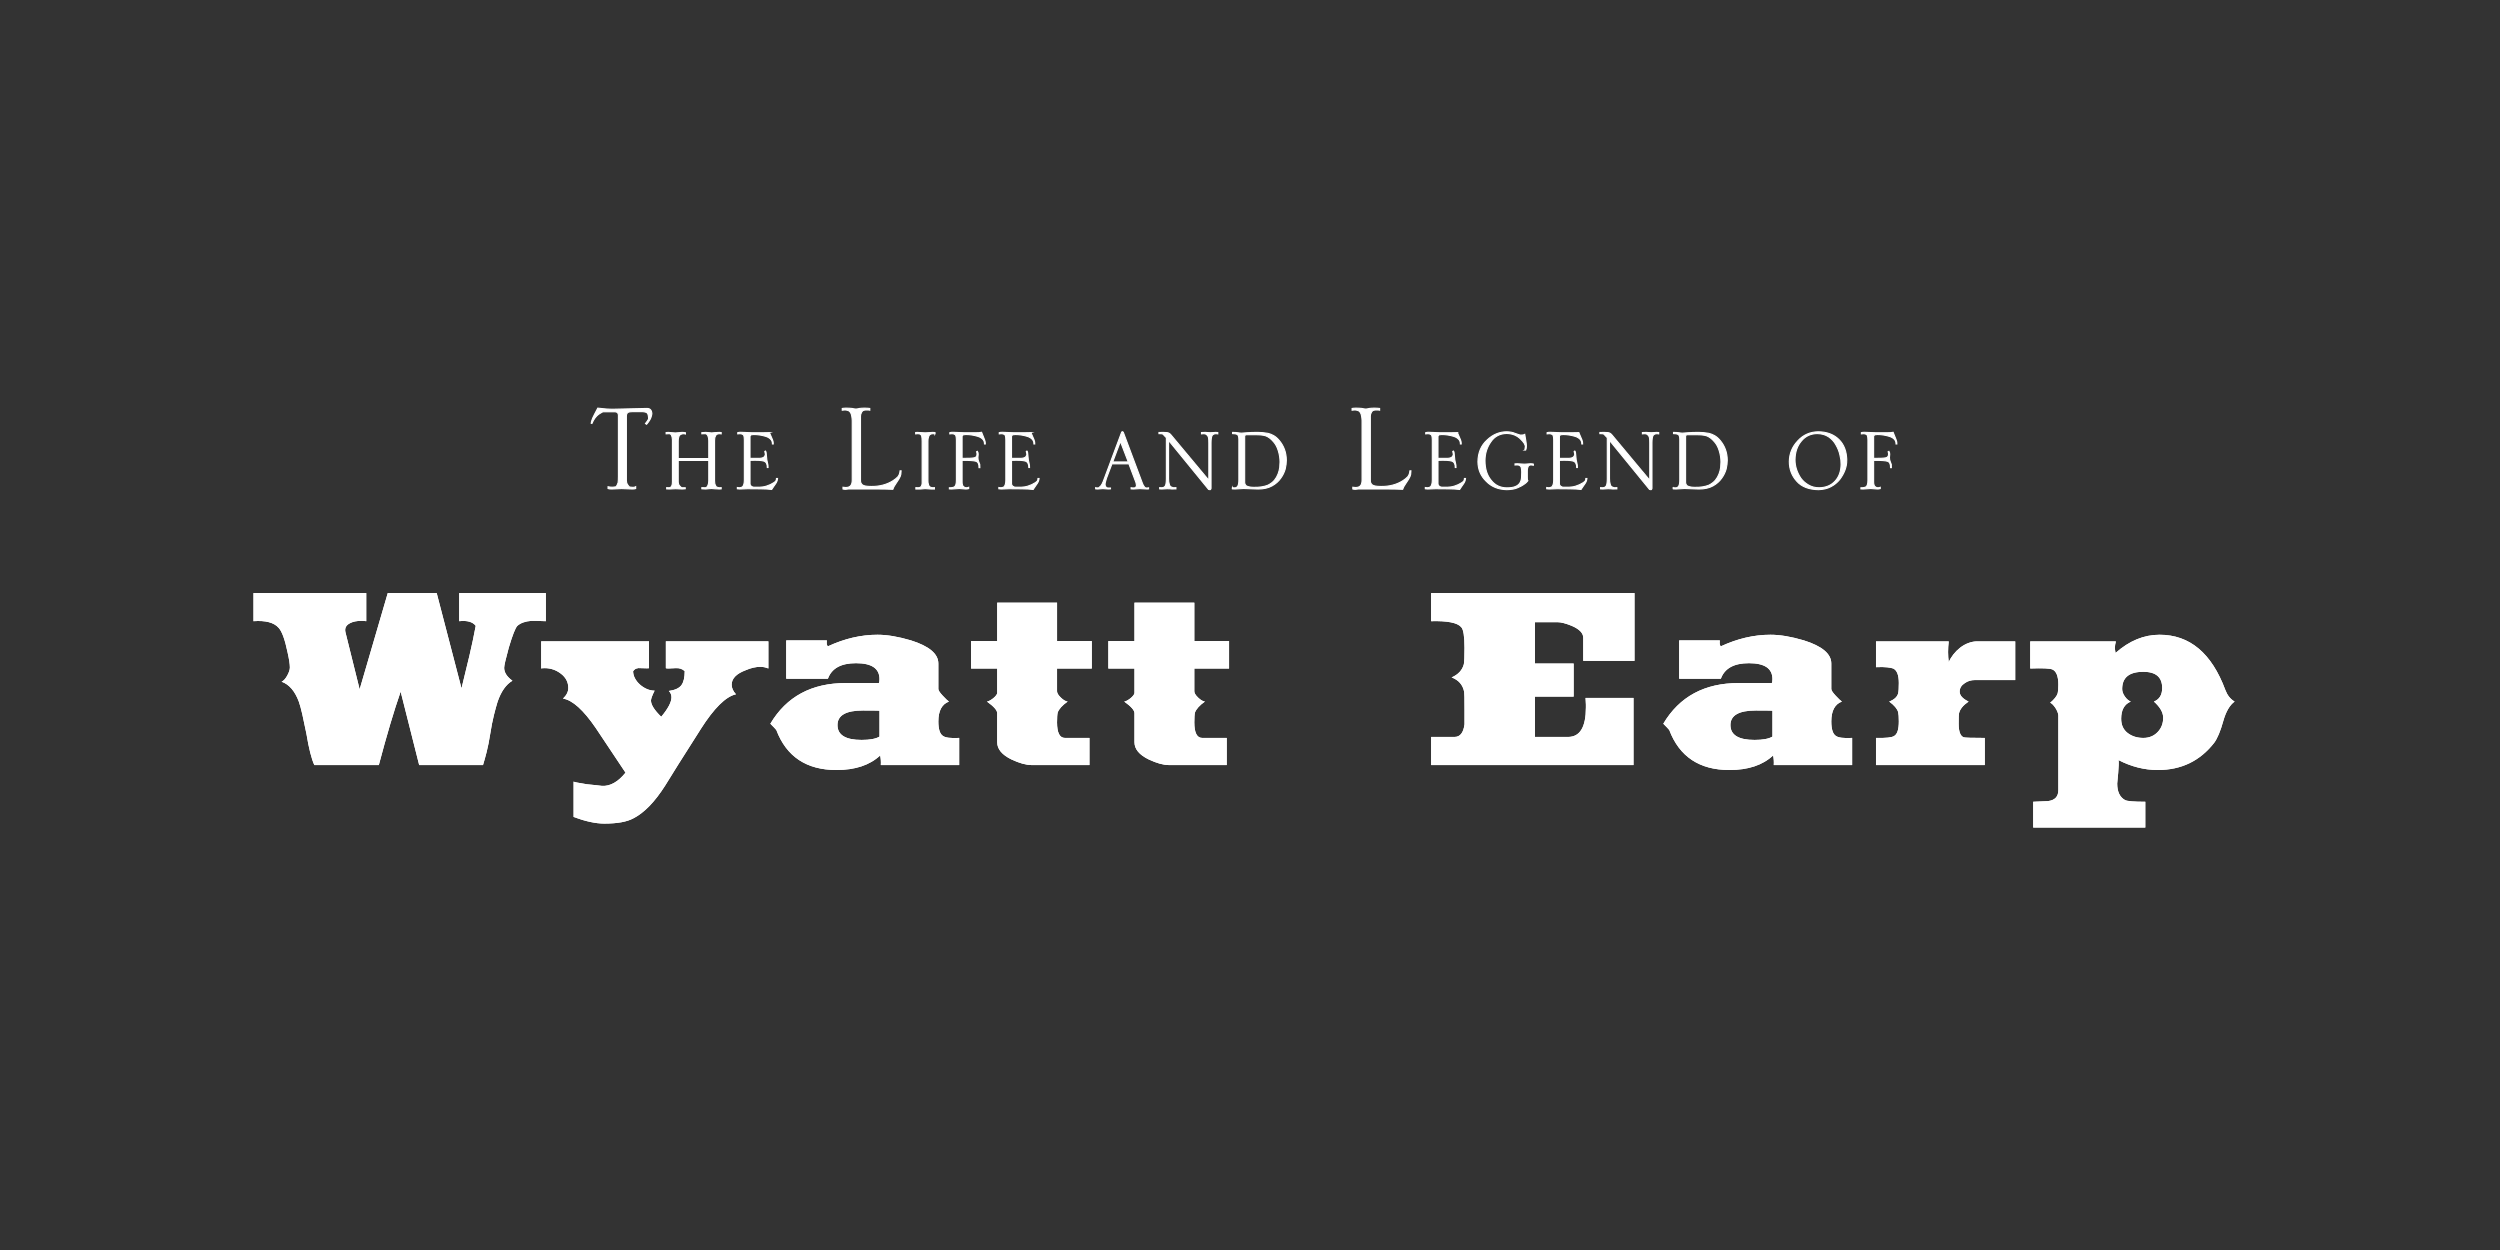 <?xml version="1.0" encoding="utf-8"?>
<svg xmlns="http://www.w3.org/2000/svg" id="PARTNER_CHANNELS" viewBox="0 0 576 288">
  <rect x="0" y="0" width="576" height="288" fill="#333333" stroke="none"/>
  <defs>
    <style>.cls-1,.cls-2{fill:#fff;}.cls-2{stroke:#fff;stroke-miterlimit:10;stroke-width:.255px;}</style>
  </defs>
  <g>
    <path class="cls-2" d="M142.484,95.658c-.023-.501-.286-.763-.791-.787h-2.69c-.146,0-.505,.192-1.076,.577-.269,.187-.544,.461-.824,.822-.269,.361-.51,.793-.723,1.294l-.168-.035c.022-.22,.067-.423,.135-.608,.045-.174,.112-.365,.202-.573,.19-.428,.583-1.199,1.177-2.31,1.447,.185,2.719,.267,3.818,.243,2.433-.046,4.928-.104,7.485-.174,.729-.023,1.116,.382,1.161,1.216,0,.116-.067,.4-.203,.851-.158,.452-.49,.973-.996,1.563-.067-.069-.152-.127-.253-.174,.326-.408,.556-.746,.691-1.014v-.28c-.023-.688-.191-1.107-.506-1.259-.348-.116-.674-.175-.978-.175h-2.074c-.551,0-.939,.058-1.163,.174-.258,.151-.388,.447-.388,.887v14.789c0,.383,.084,.696,.253,.94,.135,.232,.292,.429,.472,.591,.303,.047,.568,.07,.792,.07,.258,0,.466-.046,.624-.138v.419c-.201,.067-.442,.101-.722,.101-.806-.022-1.651-.055-2.535-.099-.784,.022-1.545,.055-2.283,.099-.336,0-.61-.033-.823-.101v-.419c.325,.07,.638,.105,.941,.105,.224,0,.532-.035,.924-.105,.201-.302,.352-.621,.453-.957,.045-.36,.067-.847,.067-1.462v-14.072Z"/>
    <path class="cls-2" d="M156.26,110.99c.016,.446,.138,.78,.366,.999,.205,.244,.382,.374,.532,.39h.72v.244c-.157,.031-.372,.047-.646,.047-.383-.015-.912-.038-1.585-.07-.454,.016-.935,.039-1.444,.071-.196,0-.395-.008-.599-.024v-.292c.157,.016,.31,.024,.46,.024,.173,.016,.342-.032,.507-.146,.094-.097,.181-.239,.259-.426,.063-.194,.095-.483,.095-.864v-9.625c-.047-.949-.31-1.416-.79-1.399-.016,0-.236,.012-.66,.036v-.303c.149-.016,.317-.024,.505-.024,.548,.032,1.088,.073,1.62,.122,.509-.032,1.013-.073,1.515-.122,.352,0,.622,.024,.81,.072v.279c-.11-.04-.228-.061-.354-.061-.614,.024-.996,.235-1.146,.632-.127,.397-.182,.754-.165,1.07v4.037h7.04v-4.134c0-.438-.071-.815-.213-1.131-.15-.316-.362-.474-.638-.474-.236,.024-.484,.036-.744,.036v-.279c.352-.032,.65-.048,.893-.048,.188,0,.419,.016,.693,.048,.258,.049,.482,.073,.67,.073,.211,0,.462-.024,.752-.073,.29-.032,.642-.048,1.057-.048,.141,0,.27,.008,.388,.024v.303c-.118-.024-.24-.036-.366-.036-.291,0-.523,.061-.697,.183-.087,.049-.177,.183-.271,.402-.126,.211-.189,.552-.189,1.022v9.26c0,.454,.063,.787,.189,.998,.095,.235,.185,.377,.271,.426,.079,.049,.181,.081,.307,.097,.134,.049,.263,.073,.39,.073s.248-.008,.366-.024v.291c-.118,.016-.247,.023-.388,.023-.838-.031-1.441-.07-1.809-.116-.188,0-.411,.016-.67,.047-.274,.048-.505,.072-.693,.072-.243,0-.54-.016-.893-.049v-.268c.26,.016,.508,.024,.744,.024,.276,0,.488-.166,.638-.5,.142-.309,.213-.674,.213-1.096v-4.69h-7.04v4.897Z"/>
    <path class="cls-2" d="M177.281,99.677c.246,.567,.484,1.121,.715,1.664,.129,.332,.186,.648,.17,.947h-.194c0-.448-.139-.814-.417-1.099s-.643-.501-1.095-.647c-.945-.285-1.873-.427-2.786-.427-.143,0-.314,.016-.512,.049-.222,.065-.342,.208-.357,.427v5.019h2.13c.56-.016,.947-.139,1.16-.366,.165-.22,.249-.411,.249-.574-.024-.203-.067-.423-.13-.659l.154-.098c.126,.138,.197,.486,.213,1.044,.047,.47,.079,.802,.095,.996,.032,.202,.079,.417,.142,.644,.113,.421,.161,.793,.145,1.117h-.168c0-.812-.272-1.308-.817-1.486-.568-.17-1.625-.223-3.172-.158v5.348c0,.26,.104,.467,.311,.621,.183,.146,.386,.22,.609,.22h1.254c.048,.016,.314-.008,.8-.073,.494-.065,1.059-.24,1.696-.524,.653-.333,1.059-.589,1.218-.767,.143-.187,.215-.406,.215-.658h.243c-.032,.396-.17,.78-.415,1.151-.095,.129-.249,.351-.462,.666-.237,.331-.399,.569-.486,.715-.577-.079-1.474-.126-2.69-.142-1.248-.016-2.212-.024-2.892-.024-.577,.015-1.165,.038-1.766,.07-.182,0-.368-.016-.557-.049v-.292c.157,.032,.31,.049,.459,.049,.22,0,.459-.065,.718-.195,.29-.3,.435-.823,.435-1.57v-9.248c0-.397-.039-.738-.118-1.022-.133-.259-.431-.402-.894-.426-.196,0-.365,.012-.506,.036v-.279c.188-.048,.419-.073,.693-.073,.838,.032,1.657,.065,2.456,.097h2.89l1.265-.024Z"/>
    <path class="cls-2" d="M198.26,110.69c-.023,.406,.117,.742,.421,1.008,.281,.255,.961,.383,2.04,.383,1.91,.023,3.568-.406,4.972-1.287,.483-.301,.882-.62,1.197-.956,.281-.359,.444-.811,.489-1.356h.24c0,.265-.022,.537-.067,.813-.045,.288-.202,.657-.472,1.107-.146,.208-.376,.56-.69,1.056-.348,.496-.578,.923-.691,1.28-1.01-.046-2.026-.069-3.048-.069h-7.237c-.246,.046-.447,.069-.604,.069-.213,0-.408-.023-.587-.069v-.398c.201,.035,.408,.052,.621,.052,.57,0,.967-.156,1.191-.469,.213-.289,.319-.706,.319-1.251v-13.146c.023-.764-.05-1.441-.218-2.032-.09-.289-.246-.527-.47-.712-.28-.174-.637-.26-1.074-.26-.179,0-.358,.017-.537,.052v-.398c.269-.046,.554-.069,.856-.069,.526,0,.996,.023,1.41,.069,.414,.093,.71,.139,.889,.139s.453-.046,.822-.139c.369-.046,.75-.069,1.142-.069,.436,0,.845,.023,1.225,.069v.398c-.157-.035-.388-.052-.691-.052-.528,0-.86,.087-.994,.261-.112,.093-.202,.232-.27,.417-.124,.22-.185,.481-.185,.782v14.776Z"/>
    <path class="cls-2" d="M215.42,99.955c-.181-.024-.342-.036-.483-.036-.517,.024-.839,.235-.964,.633-.134,.381-.193,.738-.177,1.071v9.187c0,.138,.008,.28,.024,.426,.024,.171,.067,.345,.129,.523,.125,.398,.463,.604,1.012,.621,.094,0,.204-.008,.329-.024v.315h-.81c-.454-.016-.896-.047-1.326-.093-.368,.031-.728,.062-1.08,.093h-1.056v-.315c.141,.016,.301,.024,.481,.024,.462,0,.743-.166,.845-.499,.063-.146,.102-.32,.118-.523v-9.71c0-.503-.039-.92-.118-1.253-.07-.146-.176-.268-.317-.365-.149-.073-.356-.109-.622-.109-.149,0-.294,.012-.435,.036v-.303l.352-.024c.626,.032,1.252,.065,1.878,.097,.579-.016,1.15-.048,1.714-.097,.188,0,.356,.008,.505,.024v.303Z"/>
    <path class="cls-2" d="M221.663,111.063c0,.098,.008,.223,.024,.378,.016,.146,.055,.292,.118,.439,.071,.138,.177,.248,.319,.329,.11,.114,.288,.171,.532,.171,.197,0,.374-.032,.532-.097v.294c-.22,.063-.435,.094-.646,.094-.517-.031-1.022-.07-1.515-.116-.611,.031-1.214,.07-1.809,.118-.141,0-.302-.008-.482-.024v-.267c.5,.016,.895-.057,1.184-.219,.14-.114,.25-.296,.328-.548,.07-.252,.106-.584,.106-.998v-9.248c0-.397-.043-.738-.129-1.022-.125-.259-.418-.402-.879-.426-.195,0-.363,.012-.504,.036v-.279c.19-.048,.422-.073,.698-.073,.836,.032,1.661,.065,2.474,.097h2.911c.371,.016,.781-.016,1.231-.097,.079,.211,.201,.511,.367,.901,.158,.398,.268,.678,.331,.84,.131,.333,.188,.649,.172,.95h-.194c0-.449-.135-.817-.405-1.103-.278-.286-.647-.502-1.107-.649-.937-.286-1.862-.429-2.774-.429-.151,0-.321,.016-.512,.049-.23,.065-.353,.208-.369,.427v5.019c1.371,.016,2.301-.025,2.79-.122,.449-.097,.666-.391,.65-.879,0-.179-.032-.354-.095-.525l.188-.098c.118,.186,.177,.405,.177,.656-.024,.275-.045,.538-.061,.789-.016,.348,.06,.704,.23,1.069,.096,.202,.161,.368,.193,.498,.016,.154,.024,.405,.024,.753h-.192c.016-.82-.221-1.312-.71-1.474-.465-.154-1.53-.223-3.194-.207v4.995Z"/>
    <path class="cls-2" d="M237.531,99.677c.246,.567,.484,1.121,.715,1.664,.129,.332,.186,.648,.17,.947h-.194c0-.448-.139-.814-.417-1.099s-.643-.501-1.095-.647c-.945-.285-1.873-.427-2.786-.427-.143,0-.314,.016-.512,.049-.222,.065-.342,.208-.357,.427v5.019h2.13c.56-.016,.947-.139,1.16-.366,.165-.22,.249-.411,.249-.574-.024-.203-.067-.423-.13-.659l.154-.098c.126,.138,.197,.486,.213,1.044,.047,.47,.079,.802,.095,.996,.032,.202,.079,.417,.142,.644,.113,.421,.161,.793,.145,1.117h-.168c0-.812-.272-1.308-.817-1.486-.568-.17-1.625-.223-3.172-.158v5.348c0,.26,.104,.467,.311,.621,.183,.146,.386,.22,.609,.22h1.254c.048,.016,.314-.008,.8-.073,.494-.065,1.059-.24,1.696-.524,.653-.333,1.059-.589,1.218-.767,.143-.187,.215-.406,.215-.658h.243c-.032,.396-.17,.78-.415,1.151-.095,.129-.249,.351-.462,.666-.237,.331-.399,.569-.486,.715-.577-.079-1.474-.126-2.69-.142-1.248-.016-2.212-.024-2.892-.024-.577,.015-1.165,.038-1.766,.07-.182,0-.368-.016-.557-.049v-.292c.157,.032,.31,.049,.459,.049,.22,0,.459-.065,.718-.195,.29-.3,.435-.823,.435-1.57v-9.248c0-.397-.039-.738-.118-1.022-.133-.259-.431-.402-.894-.426-.196,0-.365,.012-.506,.036v-.279c.188-.048,.419-.073,.693-.073,.838,.032,1.657,.065,2.456,.097h2.89l1.265-.024Z"/>
    <path class="cls-2" d="M258.42,99.601c.016-.047,.047-.087,.094-.118h.188c.055,.049,.098,.105,.129,.17l4.377,11.68c.118,.3,.224,.511,.318,.633,.063,.114,.149,.235,.259,.365,.196,.089,.357,.126,.482,.109,.133,0,.255-.012,.365-.036v.243c-.079,.015-.165,.023-.259,.023-.455-.015-1.037-.046-1.743-.093-.51,.031-1.017,.063-1.519,.094-.204,0-.373-.008-.506-.024v-.267c.259,.055,.542,.063,.848,.024,.259-.13,.389-.321,.389-.573,0-.113-.035-.321-.106-.621l-1.637-4.338h-3.91l-1.272,3.363c-.046,.138-.1,.337-.161,.597-.099,.285-.149,.536-.149,.755,0,.195,.039,.353,.117,.475,.055,.114,.121,.211,.199,.292,.187,.072,.355,.1,.503,.084h.433v.208c-.078,.015-.231,.023-.458,.023-.399-.015-.833-.046-1.302-.093-.493,.031-.907,.063-1.243,.094-.211,0-.348-.008-.411-.024v-.267c.125,.055,.356,.063,.693,.024,.133-.097,.302-.252,.505-.463,.18-.219,.356-.544,.529-.975l4.248-11.364Zm1.537,6.835l-1.814-4.723-1.778,4.723h3.592Z"/>
    <path class="cls-2" d="M268.734,100.844l-.46-.474c-.157-.195-.291-.325-.401-.39-.134-.04-.318-.061-.554-.061h-.295v-.266c.126,0,.432-.008,.92-.024,.692,0,1.133,.049,1.321,.146,.18,.081,.341,.207,.482,.377l8.77,10.512v-8.615c0-.535-.024-.937-.07-1.205-.063-.259-.161-.442-.294-.547-.078-.13-.2-.227-.364-.292-.172-.057-.333-.085-.482-.085-.157,0-.317,.012-.482,.036v-.303c.212-.016,.511-.024,.897-.024,.244,.016,.625,.04,1.144,.073,.464-.016,.873-.04,1.227-.073,.173,0,.334,.008,.484,.024v.303c-.111-.024-.233-.036-.367-.036-.419,0-.727,.134-.924,.401-.174,.316-.261,.892-.261,1.726v10.479c0,.081-.047,.17-.142,.267-.016,0-.067,.008-.153,.024-.063,0-.15-.016-.26-.049l-9.229-11.304v8.798c0,.536,.043,.921,.129,1.156,.047,.26,.125,.458,.235,.596,.078,.097,.207,.179,.388,.243,.172,.081,.325,.122,.458,.122,.157,0,.317-.008,.482-.024v.291h-.365c-.173,.016-.349,.023-.53,.023-.11,0-.263-.015-.459-.047-.189-.015-.412-.023-.671-.023-.455,.016-.868,.039-1.237,.071-.173,0-.334-.008-.483-.024v-.292c.134,.016,.255,.024,.366,.024,.448,.016,.762-.13,.943-.438,.157-.284,.236-.844,.236-1.679v-9.418Z"/>
    <path class="cls-2" d="M283.94,112.379c.165,.016,.326,.024,.483,.024,.306,.024,.558-.105,.754-.389,.173-.268,.259-.767,.259-1.497v-9.248c0-.316-.032-.572-.094-.767-.063-.203-.157-.337-.283-.402-.275-.138-.632-.207-1.072-.207v-.266c.486,0,.89,.024,1.211,.073,.321,.065,.612,.097,.87,.097,.22,0,.651-.032,1.294-.097,.643-.049,1.439-.073,2.388-.073,.675-.016,1.47,.057,2.388,.219,.447,.105,.886,.28,1.318,.523,.454,.267,.874,.632,1.259,1.094,1.09,1.28,1.643,2.808,1.658,4.582,0,.616-.086,1.288-.259,2.018-.212,.762-.569,1.483-1.07,2.163-.478,.681-1.137,1.256-1.976,1.726-.863,.478-1.929,.717-3.199,.717-1.396-.031-2.521-.07-3.376-.118-.737,.031-1.396,.071-1.976,.118-.235,0-.428-.008-.577-.024v-.267Zm2.831-1.364c-.016,.365,.098,.666,.343,.902,.142,.097,.35,.179,.626,.244,.26,.081,.63,.122,1.11,.122,1.275,.032,2.373-.134,3.293-.5,.622-.316,1.122-.698,1.499-1.145,.354-.447,.626-.922,.815-1.425,.196-.512,.326-1.011,.389-1.498,.047-.479,.071-.901,.071-1.267,0-.861-.13-1.717-.39-2.57-.252-.844-.614-1.535-1.086-2.071-.63-.747-1.267-1.222-1.912-1.425-.622-.162-1.354-.236-2.196-.22h-2.196c-.244,.016-.366,.158-.366,.426v10.427Z"/>
    <path class="cls-2" d="M315.726,110.69c-.023,.406,.118,.742,.422,1.008,.281,.255,.96,.383,2.039,.383,1.91,.023,3.568-.406,4.972-1.287,.483-.301,.882-.62,1.197-.956,.281-.359,.443-.811,.489-1.356h.24c0,.265-.022,.537-.067,.813-.045,.288-.202,.657-.472,1.107-.146,.208-.376,.56-.69,1.056-.348,.496-.578,.923-.691,1.28-1.011-.046-2.026-.069-3.048-.069h-7.237c-.246,.046-.447,.069-.604,.069-.212,0-.408-.023-.587-.069v-.398c.201,.035,.408,.052,.621,.052,.57,0,.967-.156,1.191-.469,.213-.289,.319-.706,.319-1.251v-13.146c.023-.764-.05-1.441-.218-2.032-.089-.289-.246-.527-.469-.712-.28-.174-.637-.26-1.074-.26-.179,0-.358,.017-.537,.052v-.398c.268-.046,.554-.069,.856-.069,.526,0,.996,.023,1.41,.069,.414,.093,.71,.139,.889,.139s.453-.046,.822-.139c.369-.046,.75-.069,1.141-.069,.436,0,.845,.023,1.225,.069v.398c-.157-.035-.387-.052-.691-.052-.528,0-.86,.087-.994,.261-.113,.093-.202,.232-.27,.417-.124,.22-.186,.481-.186,.782v14.776Z"/>
    <path class="cls-2" d="M335.789,99.677c.246,.567,.485,1.121,.715,1.664,.129,.332,.186,.648,.17,.947h-.194c0-.448-.139-.814-.417-1.099s-.643-.501-1.095-.647c-.945-.285-1.873-.427-2.786-.427-.143,0-.314,.016-.512,.049-.223,.065-.342,.208-.358,.427v5.019h2.13c.56-.016,.947-.139,1.159-.366,.166-.22,.249-.411,.249-.574-.024-.203-.067-.423-.13-.659l.154-.098c.126,.138,.197,.486,.213,1.044,.048,.47,.079,.802,.095,.996,.031,.202,.079,.417,.142,.644,.113,.421,.162,.793,.145,1.117h-.168c0-.812-.272-1.308-.817-1.486-.569-.17-1.626-.223-3.172-.158v5.348c0,.26,.104,.467,.311,.621,.183,.146,.386,.22,.609,.22h1.255c.048,.016,.314-.008,.8-.073,.494-.065,1.059-.24,1.696-.524,.653-.333,1.059-.589,1.218-.767,.143-.187,.215-.406,.215-.658h.243c-.032,.396-.17,.78-.415,1.151-.095,.129-.249,.351-.462,.666-.237,.331-.399,.569-.486,.715-.577-.079-1.474-.126-2.691-.142-1.248-.016-2.212-.024-2.892-.024-.577,.015-1.165,.038-1.766,.07-.182,0-.368-.016-.557-.049v-.292c.157,.032,.31,.049,.459,.049,.219,0,.458-.065,.717-.195,.29-.3,.435-.823,.435-1.57v-9.248c0-.397-.039-.738-.118-1.022-.133-.259-.431-.402-.893-.426-.196,0-.365,.012-.506,.036v-.279c.188-.048,.419-.073,.693-.073,.838,.032,1.657,.065,2.456,.097h2.89l1.265-.024Z"/>
    <path class="cls-2" d="M351.326,103.688c.078-.486,.118-.762,.118-.827,0-.146-.087-.385-.26-.717-.197-.316-.481-.648-.852-.997-.355-.365-.797-.664-1.325-.9-.537-.235-1.16-.361-1.87-.377-1.585,.032-2.804,.681-3.656,1.947-.891,1.265-1.337,2.709-1.337,4.332,0,1.866,.468,3.362,1.404,4.49,.896,1.16,2.104,1.748,3.623,1.765,.873,0,1.542-.106,2.006-.317,.464-.203,.803-.479,1.015-.829s.334-.739,.366-1.17c.032-.431,.048-.874,.048-1.328,0-.366-.04-.723-.118-1.072-.071-.179-.177-.317-.319-.414-.149-.106-.358-.158-.626-.158l-.484,.024v-.265c.141-.016,.31-.024,.506-.024,.571,.032,1.139,.065,1.704,.097,.47-.016,.928-.049,1.375-.097,.274,0,.49,.024,.646,.072v.266c-.173-.032-.349-.057-.529-.073-.399,.016-.638,.174-.716,.474-.118,.3-.169,.592-.153,.875v1.398c-.016,.462,.026,.766,.126,.912-.086,.122-.2,.247-.341,.377-.126,.13-.341,.296-.647,.499-.149,.081-.326,.19-.53,.328-.244,.13-.518,.259-.824,.389-.612,.284-1.448,.433-2.507,.45-1.946-.032-3.527-.676-4.744-1.932-1.256-1.215-1.891-2.718-1.906-4.509,.031-2.09,.74-3.76,2.125-5.007,1.306-1.24,2.798-1.867,4.475-1.884,.803,.016,1.449,.137,1.936,.363,.819,.3,1.275,.434,1.37,.401,.425,0,.716-.049,.874-.146,.031,.252,.106,.681,.224,1.289,.11,.632,.165,1.074,.165,1.325,0,.397-.054,.722-.162,.973h-.199Z"/>
    <path class="cls-2" d="M363.76,99.677c.246,.567,.484,1.121,.715,1.664,.129,.332,.187,.648,.17,.947h-.194c0-.448-.139-.814-.417-1.099s-.643-.501-1.095-.647c-.945-.285-1.874-.427-2.786-.427-.143,0-.314,.016-.512,.049-.222,.065-.341,.208-.357,.427v5.019h2.13c.56-.016,.947-.139,1.16-.366,.165-.22,.249-.411,.249-.574-.024-.203-.067-.423-.13-.659l.154-.098c.126,.138,.197,.486,.213,1.044,.047,.47,.079,.802,.094,.996,.032,.202,.079,.417,.142,.644,.113,.421,.161,.793,.145,1.117h-.168c0-.812-.272-1.308-.817-1.486-.568-.17-1.625-.223-3.172-.158v5.348c0,.26,.104,.467,.311,.621,.183,.146,.386,.22,.609,.22h1.254c.048,.016,.315-.008,.8-.073,.494-.065,1.059-.24,1.696-.524,.653-.333,1.059-.589,1.218-.767,.143-.187,.215-.406,.215-.658h.243c-.032,.396-.17,.78-.415,1.151-.095,.129-.249,.351-.462,.666-.237,.331-.399,.569-.486,.715-.577-.079-1.474-.126-2.69-.142-1.249-.016-2.213-.024-2.892-.024-.577,.015-1.165,.038-1.766,.07-.182,0-.368-.016-.557-.049v-.292c.157,.032,.31,.049,.458,.049,.22,0,.459-.065,.718-.195,.29-.3,.435-.823,.435-1.57v-9.248c0-.397-.04-.738-.118-1.022-.133-.259-.432-.402-.894-.426-.196,0-.365,.012-.506,.036v-.279c.188-.048,.419-.073,.693-.073,.838,.032,1.656,.065,2.456,.097h2.89l1.265-.024Z"/>
    <path class="cls-2" d="M370.323,100.844l-.46-.474c-.157-.195-.291-.325-.401-.39-.134-.04-.318-.061-.554-.061h-.295v-.266c.126,0,.432-.008,.92-.024,.692,0,1.133,.049,1.322,.146,.18,.081,.341,.207,.482,.377l8.77,10.512v-8.615c0-.535-.024-.937-.07-1.205-.063-.259-.161-.442-.294-.547-.078-.13-.2-.227-.365-.292-.172-.057-.333-.085-.482-.085-.157,0-.317,.012-.482,.036v-.303c.212-.016,.511-.024,.897-.024,.244,.016,.626,.04,1.144,.073,.464-.016,.874-.04,1.227-.073,.173,0,.334,.008,.484,.024v.303c-.111-.024-.233-.036-.367-.036-.419,0-.727,.134-.924,.401-.174,.316-.26,.892-.26,1.726v10.479c0,.081-.047,.17-.142,.267-.016,0-.067,.008-.153,.024-.063,0-.15-.016-.26-.049l-9.229-11.304v8.798c0,.536,.043,.921,.129,1.156,.047,.26,.126,.458,.235,.596,.078,.097,.207,.179,.388,.243,.173,.081,.325,.122,.458,.122,.157,0,.317-.008,.482-.024v.291h-.365c-.173,.016-.35,.023-.53,.023-.11,0-.263-.015-.459-.047-.189-.015-.412-.023-.671-.023-.455,.016-.868,.039-1.237,.071-.173,0-.334-.008-.483-.024v-.292c.134,.016,.255,.024,.366,.024,.448,.016,.762-.13,.944-.438,.157-.284,.236-.844,.236-1.679v-9.418Z"/>
    <path class="cls-2" d="M385.529,112.379c.165,.016,.326,.024,.483,.024,.307,.024,.558-.105,.755-.389,.173-.268,.259-.767,.259-1.497v-9.248c0-.316-.031-.572-.094-.767-.063-.203-.157-.337-.283-.402-.275-.138-.632-.207-1.072-.207v-.266c.486,0,.89,.024,1.211,.073,.321,.065,.612,.097,.871,.097,.219,0,.65-.032,1.294-.097,.643-.049,1.439-.073,2.388-.073,.674-.016,1.47,.057,2.388,.219,.447,.105,.886,.28,1.317,.523,.455,.267,.875,.632,1.259,1.094,1.09,1.28,1.643,2.808,1.658,4.582,0,.616-.086,1.288-.258,2.018-.212,.762-.569,1.483-1.07,2.163-.479,.681-1.137,1.256-1.976,1.726-.862,.478-1.929,.717-3.199,.717-1.396-.031-2.521-.07-3.376-.118-.737,.031-1.395,.071-1.976,.118-.235,0-.428-.008-.577-.024v-.267Zm2.831-1.364c-.016,.365,.098,.666,.343,.902,.141,.097,.35,.179,.626,.244,.259,.081,.63,.122,1.11,.122,1.275,.032,2.373-.134,3.293-.5,.622-.316,1.121-.698,1.499-1.145,.354-.447,.626-.922,.815-1.425,.197-.512,.326-1.011,.389-1.498,.047-.479,.071-.901,.071-1.267,0-.861-.13-1.717-.389-2.57-.252-.844-.614-1.535-1.086-2.071-.63-.747-1.267-1.222-1.913-1.425-.622-.162-1.353-.236-2.196-.22h-2.196c-.244,.016-.366,.158-.366,.426v10.427Z"/>
    <path class="cls-2" d="M425.494,106.076c0,1.497-.545,2.967-1.637,4.408-.549,.68-1.232,1.235-2.048,1.664-.824,.429-1.774,.652-2.849,.668-2.214-.032-3.878-.685-4.992-1.957-1.139-1.264-1.707-2.767-1.707-4.509,.015-1.823,.667-3.415,1.954-4.776,1.24-1.361,2.806-2.058,4.698-2.09,1.978,.016,3.563,.604,4.756,1.764,1.201,1.176,1.809,2.786,1.825,4.83Zm-1.31,.924c0-.332-.016-.681-.047-1.046-.055-.365-.13-.746-.224-1.144-.173-.795-.48-1.57-.921-2.324-.402-.746-.956-1.359-1.665-1.837-.724-.487-1.601-.738-2.633-.755-1.503,.016-2.719,.584-3.648,1.704-.968,1.128-1.46,2.58-1.475,4.356,0,1.46,.448,2.872,1.346,4.235,.472,.633,1.054,1.148,1.747,1.545,.708,.43,1.53,.645,2.467,.645,1.542-.016,2.774-.531,3.695-1.545,.889-.974,1.342-2.251,1.358-3.833Z"/>
    <path class="cls-2" d="M431.683,111.063c0,.098,.008,.223,.023,.378,.016,.146,.056,.292,.119,.439,.071,.138,.177,.248,.319,.329,.11,.114,.288,.171,.532,.171,.197,0,.375-.032,.532-.097v.294c-.22,.063-.435,.094-.646,.094-.517-.031-1.022-.07-1.516-.116-.611,.031-1.214,.07-1.809,.118-.141,0-.302-.008-.482-.024v-.267c.5,.016,.894-.057,1.184-.219,.14-.114,.25-.296,.328-.548,.07-.252,.106-.584,.106-.998v-9.248c0-.397-.043-.738-.129-1.022-.125-.259-.418-.402-.879-.426-.195,0-.363,.012-.504,.036v-.279c.19-.048,.422-.073,.698-.073,.836,.032,1.661,.065,2.473,.097h2.911c.371,.016,.781-.016,1.231-.097,.079,.211,.201,.511,.367,.901,.158,.398,.268,.678,.331,.84,.13,.333,.188,.649,.172,.95h-.194c0-.449-.135-.817-.405-1.103-.278-.286-.647-.502-1.107-.649-.937-.286-1.862-.429-2.775-.429-.151,0-.321,.016-.512,.049-.23,.065-.353,.208-.369,.427v5.019c1.371,.016,2.301-.025,2.789-.122,.449-.097,.666-.391,.65-.879,0-.179-.031-.354-.094-.525l.188-.098c.118,.186,.177,.405,.177,.656-.024,.275-.045,.538-.061,.789-.016,.348,.061,.704,.23,1.069,.097,.202,.161,.368,.193,.498,.016,.154,.024,.405,.024,.753h-.192c.016-.82-.22-1.312-.71-1.474-.465-.154-1.53-.223-3.194-.207v4.995Z"/>
  </g>
  <g>
    <path class="cls-1" d="M123.475,143.046h-1.067c-1.372,.102-2.438,.483-3.2,1.143-.457,.457-1.118,2.133-1.981,5.029-.712,2.591-1.067,4.141-1.067,4.648,0,1.067,.635,2.057,1.905,2.972-1.474,.864-2.617,2.49-3.429,4.877-.255,.813-.533,1.829-.838,3.048s-.585,2.642-.838,4.267c-.255,1.626-.533,3.036-.838,4.229-.305,1.194-.585,2.198-.838,3.01h-14.706l-4.267-16.916c-1.524,4.369-3.2,10.008-5.029,16.916h-14.859c-.661-1.422-1.27-3.835-1.829-7.239-.356-1.777-.674-3.277-.952-4.496-.28-1.219-.546-2.183-.8-2.895-.914-2.438-2.236-3.962-3.962-4.572,.457-.202,.888-.673,1.295-1.41,.406-.736,.61-1.358,.61-1.867,0-.762-.179-1.93-.534-3.505-.609-2.945-1.295-4.826-2.057-5.639-1.067-1.219-2.998-1.726-5.791-1.524v-6.477h25.983v6.477c-.255-.05-.636-.076-1.143-.076-1.067,0-1.931,.179-2.591,.533-.914,.457-1.27,1.143-1.067,2.057l3.277,13.182,6.477-22.173h11.277l5.715,21.945c.66-2.641,1.269-5.155,1.829-7.544,.559-2.387,1.041-4.673,1.448-6.858-.712-.915-1.981-1.269-3.81-1.067v-6.477h19.964v6.477c-.966-.05-1.728-.076-2.286-.076Zm46.092,16.916c-2.337,.508-5.055,3.2-8.153,8.077l-.381,.61c-3.76,5.893-6.351,10.007-7.772,12.344-2.388,3.759-4.827,6.273-7.315,7.544-1.474,.812-3.709,1.219-6.705,1.219-1.981,0-4.343-.508-7.086-1.524v-8.153c.101,.101,1.117,.305,3.048,.61,.863,.101,1.6,.177,2.21,.228,.61,.05,1.041,.101,1.296,.153,1.879,.101,3.682-.915,5.41-3.048l-6.858-10.287c-2.846-4.165-5.36-6.426-7.544-6.782,.812-.762,1.219-1.574,1.219-2.438,0-1.32-.56-2.412-1.676-3.276-1.118-.863-2.362-1.296-3.734-1.296-.407,0-.686,.026-.838,.076v-6.248h24.84v6.172c-.051,.051-.686,.051-1.905,0-.762-.101-1.347,.127-1.753,.686,0,.56,.139,1.105,.419,1.638,.279,.533,.66,1.017,1.143,1.448,.482,.432,1.015,.775,1.6,1.029,.583,.255,1.181,.381,1.791,.381-.56,1.118-.838,1.88-.838,2.286,0,.966,.787,2.21,2.362,3.734,1.574-1.879,2.362-3.378,2.362-4.496,0-.558-.204-1.041-.61-1.448,1.422-.202,2.387-.648,2.896-1.333,.507-.686,.762-1.764,.762-3.238-.56-.507-1.245-.736-2.057-.686-1.474,.102-2.236,.102-2.286,0v-6.172h23.621v6.248c-.609-.254-1.219-.381-1.829-.381-1.067,0-2.185,.255-3.352,.762-2.185,.813-3.277,1.931-3.277,3.352,0,.762,.33,1.499,.991,2.21Zm33.373,16.306c.05-.762,0-1.498-.152-2.21-2.388,2.235-5.741,3.353-10.058,3.353-6.909,0-11.532-3.073-13.868-9.22-.153-.202-.61-.686-1.372-1.448,3.707-6.248,9.499-9.372,17.373-9.372h7.62c.101-.101,.152-.406,.152-.914,0-2.438-1.804-3.658-5.41-3.658-3.455,0-5.614,1.194-6.477,3.581h-9.601v-8.839h9.372c-.102,.712-.026,1.169,.229,1.371,3.81-1.777,7.62-2.667,11.43-2.667,2.235,0,4.801,.432,7.696,1.296,4.216,1.322,6.325,3.099,6.325,5.334v5.867c0,.305,.33,.813,.99,1.524,.711,.762,1.193,1.219,1.448,1.372-1.626,.609-2.438,2.133-2.438,4.572,0,1.779,.355,2.895,1.067,3.352,.558,.407,1.803,.56,3.733,.457v6.248h-18.059Zm-.305-12.496c.153-.05-1.118-.076-3.81-.076-3.912,0-5.867,1.118-5.867,3.353,0,2.286,1.854,3.429,5.562,3.429,1.879,0,3.25-.254,4.115-.762v-5.944Zm40.909-9.753v5.257c0,.407,.292,.889,.876,1.448,.583,.56,1.105,.864,1.562,.915-1.219,.864-1.981,1.703-2.286,2.514-.102,.407-.152,1.169-.152,2.286,0,2.388,.61,3.581,1.829,3.581h5.639v6.248h-13.335c-1.27,0-2.819-.431-4.648-1.295-2.185-1.067-3.276-2.387-3.276-3.962v-6.705c0-.66-.788-1.549-2.362-2.667,.152,0,.368-.076,.648-.229,.279-.152,.545-.33,.8-.533,.254-.202,.469-.419,.648-.648,.177-.228,.267-.419,.267-.571v-5.638h-6.02v-6.325h6.02v-8.839h13.792v8.839h8.001v6.325h-8.001Zm31.629,0v5.257c0,.407,.292,.889,.876,1.448,.583,.56,1.105,.864,1.562,.915-1.219,.864-1.981,1.703-2.286,2.514-.102,.407-.152,1.169-.152,2.286,0,2.388,.61,3.581,1.829,3.581h5.639v6.248h-13.335c-1.27,0-2.819-.431-4.648-1.295-2.185-1.067-3.276-2.387-3.276-3.962v-6.705c0-.66-.788-1.549-2.362-2.667,.152,0,.368-.076,.648-.229,.279-.152,.545-.33,.8-.533,.254-.202,.469-.419,.648-.648,.177-.228,.267-.419,.267-.571v-5.638h-6.02v-6.325h6.02v-8.839h13.792v8.839h8.001v6.325h-8.001Zm89.607-1.753v-5.334c0-1.067-.889-1.981-2.667-2.743-1.372-.558-2.465-.838-3.277-.838h-5.182v9.525h8.915v7.62h-8.915v9.296h7.62c2.743,0,4.115-2.26,4.115-6.782v-.686c0-.406-.026-.914-.076-1.524h11.049v15.468h-46.633v-6.477h5.41c1.269,0,2.031-.964,2.286-2.896v-3.352c0-2.591-.026-3.962-.076-4.115-.305-1.625-1.27-2.743-2.896-3.353,1.524-.66,2.464-1.676,2.819-3.048,.101-.507,.152-1.753,.152-3.734,0-2.692-.254-4.292-.762-4.8-.864-1.016-3.175-1.473-6.934-1.372v-6.477h46.862v15.621h-11.811Zm43.897,24.002c.05-.762,0-1.498-.152-2.21-2.389,2.235-5.741,3.353-10.058,3.353-6.909,0-11.532-3.073-13.868-9.22-.152-.202-.61-.686-1.372-1.448,3.708-6.248,9.499-9.372,17.373-9.372h7.62c.101-.101,.152-.406,.152-.914,0-2.438-1.804-3.658-5.41-3.658-3.455,0-5.614,1.194-6.477,3.581h-9.601v-8.839h9.372c-.102,.712-.026,1.169,.229,1.371,3.81-1.777,7.62-2.667,11.43-2.667,2.235,0,4.801,.432,7.696,1.296,4.216,1.322,6.325,3.099,6.325,5.334v5.867c0,.305,.33,.813,.991,1.524,.711,.762,1.193,1.219,1.448,1.372-1.626,.609-2.438,2.133-2.438,4.572,0,1.779,.355,2.895,1.067,3.352,.558,.407,1.802,.56,3.733,.457v6.248h-18.059Zm-.305-12.496c.153-.05-1.118-.076-3.81-.076-3.912,0-5.867,1.118-5.867,3.353,0,2.286,1.854,3.429,5.563,3.429,1.879,0,3.25-.254,4.114-.762v-5.944Zm46.64-7.086c-.865,0-1.627,.228-2.286,.686-.814,.508-1.219,1.169-1.219,1.981,0,.864,.686,1.626,2.057,2.286-1.27,.864-2.007,1.779-2.21,2.743-.051,.152-.076,.941-.076,2.362,0,1.779,.381,2.819,1.143,3.124,.305,.102,1.93,.153,4.877,.153v6.248h-25.069v-6.248c2.286,.051,3.682-.101,4.191-.457,.711-.406,1.067-1.524,1.067-3.352,0-1.016-.052-1.726-.153-2.134-.203-.762-.889-1.574-2.057-2.438,1.168-.457,1.854-1.092,2.057-1.905,.101-.406,.153-1.193,.153-2.362,0-1.829-.433-2.945-1.296-3.352-.254-.101-.712-.19-1.371-.267-.661-.076-1.524-.088-2.591-.038v-5.944h16.763c-.051,.407-.089,.813-.114,1.219-.026,.407-.038,.813-.038,1.219s.012,.8,.038,1.181c.025,.381,.063,.775,.114,1.181,.253-.61,.61-1.206,1.067-1.791,.457-.583,.977-1.105,1.562-1.562,.583-.457,1.219-.812,1.905-1.067,.686-.253,1.359-.381,2.02-.381h8.763v8.915h-9.296Zm57.255,9.372c-.661,2.388-1.372,4.09-2.134,5.105-3.252,4.166-7.57,6.248-12.954,6.248-3.099,0-6.122-.762-9.068-2.286,.05,.255,.063,.636,.038,1.143-.026,.507-.064,1.117-.114,1.829l-.229,2.438c0,1.879,.61,3.149,1.829,3.81,.507,.254,2.058,.381,4.648,.381v5.944h-25.831v-5.944l3.429-.152c1.574-.204,2.362-1.042,2.362-2.515v-17.221c0-.202-.064-.469-.19-.8-.127-.33-.293-.648-.495-.952-.204-.305-.419-.571-.648-.8-.229-.229-.419-.343-.571-.343,.964-.812,1.549-1.549,1.753-2.21,.101-.406,.152-1.067,.152-1.981,0-1.93-.457-3.098-1.372-3.505-.56-.253-2.261-.33-5.105-.228v-6.248h19.735c-.153,.56-.229,1.042-.229,1.448,0,.305,.05,.712,.152,1.219,3.149-2.793,6.527-4.191,10.134-4.191,6.959,0,12.013,4.242,15.163,12.725,.457,1.219,1.168,2.108,2.134,2.667-1.118,.813-1.981,2.286-2.591,4.419Zm-16.002-4.419c1.269-.507,1.905-1.549,1.905-3.124,0-2.488-1.448-3.733-4.344-3.733-3.251,0-4.876,1.322-4.876,3.962,0,.56,.202,1.131,.61,1.714,.406,.585,.863,.979,1.372,1.181-1.474,.609-2.21,1.931-2.21,3.962,0,1.423,.496,2.515,1.486,3.277,.991,.762,2.197,1.143,3.619,1.143,1.321,0,2.412-.444,3.277-1.333,.863-.888,1.295-1.993,1.295-3.315,0-1.219-.712-2.463-2.133-3.733Z"/>
    <path class="cls-1" d="M123.475,143.046h-1.067c-1.372,.102-2.438,.483-3.2,1.143-.457,.457-1.118,2.133-1.981,5.029-.712,2.591-1.067,4.141-1.067,4.648,0,1.067,.635,2.057,1.905,2.972-1.474,.864-2.617,2.49-3.429,4.877-.255,.813-.533,1.829-.838,3.048s-.585,2.642-.838,4.267c-.255,1.626-.533,3.036-.838,4.229-.305,1.194-.585,2.198-.838,3.01h-14.706l-4.267-16.916c-1.524,4.369-3.2,10.008-5.029,16.916h-14.859c-.661-1.422-1.27-3.835-1.829-7.239-.356-1.777-.674-3.277-.952-4.496-.28-1.219-.546-2.183-.8-2.895-.914-2.438-2.236-3.962-3.962-4.572,.457-.202,.888-.673,1.295-1.41,.406-.736,.61-1.358,.61-1.867,0-.762-.179-1.93-.534-3.505-.609-2.945-1.295-4.826-2.057-5.639-1.067-1.219-2.998-1.726-5.791-1.524v-6.477h25.983v6.477c-.255-.05-.636-.076-1.143-.076-1.067,0-1.931,.179-2.591,.533-.914,.457-1.27,1.143-1.067,2.057l3.277,13.182,6.477-22.173h11.277l5.715,21.945c.66-2.641,1.269-5.155,1.829-7.544,.559-2.387,1.041-4.673,1.448-6.858-.712-.915-1.981-1.269-3.81-1.067v-6.477h19.964v6.477c-.966-.05-1.728-.076-2.286-.076Zm46.092,16.916c-2.337,.508-5.055,3.2-8.153,8.077l-.381,.61c-3.76,5.893-6.351,10.007-7.772,12.344-2.388,3.759-4.827,6.273-7.315,7.544-1.474,.812-3.709,1.219-6.705,1.219-1.981,0-4.343-.508-7.086-1.524v-8.153c.101,.101,1.117,.305,3.048,.61,.863,.101,1.6,.177,2.21,.228,.61,.05,1.041,.101,1.296,.153,1.879,.101,3.682-.915,5.41-3.048l-6.858-10.287c-2.846-4.165-5.36-6.426-7.544-6.782,.812-.762,1.219-1.574,1.219-2.438,0-1.32-.56-2.412-1.676-3.276-1.118-.863-2.362-1.296-3.734-1.296-.407,0-.686,.026-.838,.076v-6.248h24.84v6.172c-.051,.051-.686,.051-1.905,0-.762-.101-1.347,.127-1.753,.686,0,.56,.139,1.105,.419,1.638,.279,.533,.66,1.017,1.143,1.448,.482,.432,1.015,.775,1.6,1.029,.583,.255,1.181,.381,1.791,.381-.56,1.118-.838,1.88-.838,2.286,0,.966,.787,2.21,2.362,3.734,1.574-1.879,2.362-3.378,2.362-4.496,0-.558-.204-1.041-.61-1.448,1.422-.202,2.387-.648,2.896-1.333,.507-.686,.762-1.764,.762-3.238-.56-.507-1.245-.736-2.057-.686-1.474,.102-2.236,.102-2.286,0v-6.172h23.621v6.248c-.609-.254-1.219-.381-1.829-.381-1.067,0-2.185,.255-3.352,.762-2.185,.813-3.277,1.931-3.277,3.352,0,.762,.33,1.499,.991,2.21Zm33.373,16.306c.05-.762,0-1.498-.152-2.21-2.388,2.235-5.741,3.353-10.058,3.353-6.909,0-11.532-3.073-13.868-9.22-.153-.202-.61-.686-1.372-1.448,3.707-6.248,9.499-9.372,17.373-9.372h7.62c.101-.101,.152-.406,.152-.914,0-2.438-1.804-3.658-5.41-3.658-3.455,0-5.614,1.194-6.477,3.581h-9.601v-8.839h9.372c-.102,.712-.026,1.169,.229,1.371,3.81-1.777,7.62-2.667,11.43-2.667,2.235,0,4.801,.432,7.696,1.296,4.216,1.322,6.325,3.099,6.325,5.334v5.867c0,.305,.33,.813,.99,1.524,.711,.762,1.193,1.219,1.448,1.372-1.626,.609-2.438,2.133-2.438,4.572,0,1.779,.355,2.895,1.067,3.352,.558,.407,1.803,.56,3.733,.457v6.248h-18.059Zm-.305-12.496c.153-.05-1.118-.076-3.81-.076-3.912,0-5.867,1.118-5.867,3.353,0,2.286,1.854,3.429,5.562,3.429,1.879,0,3.25-.254,4.115-.762v-5.944Zm40.909-9.753v5.257c0,.407,.292,.889,.876,1.448,.583,.56,1.105,.864,1.562,.915-1.219,.864-1.981,1.703-2.286,2.514-.102,.407-.152,1.169-.152,2.286,0,2.388,.61,3.581,1.829,3.581h5.639v6.248h-13.335c-1.27,0-2.819-.431-4.648-1.295-2.185-1.067-3.276-2.387-3.276-3.962v-6.705c0-.66-.788-1.549-2.362-2.667,.152,0,.368-.076,.648-.229,.279-.152,.545-.33,.8-.533,.254-.202,.469-.419,.648-.648,.177-.228,.267-.419,.267-.571v-5.638h-6.02v-6.325h6.02v-8.839h13.792v8.839h8.001v6.325h-8.001Zm31.629,0v5.257c0,.407,.292,.889,.876,1.448,.583,.56,1.105,.864,1.562,.915-1.219,.864-1.981,1.703-2.286,2.514-.102,.407-.152,1.169-.152,2.286,0,2.388,.61,3.581,1.829,3.581h5.639v6.248h-13.335c-1.27,0-2.819-.431-4.648-1.295-2.185-1.067-3.276-2.387-3.276-3.962v-6.705c0-.66-.788-1.549-2.362-2.667,.152,0,.368-.076,.648-.229,.279-.152,.545-.33,.8-.533,.254-.202,.469-.419,.648-.648,.177-.228,.267-.419,.267-.571v-5.638h-6.02v-6.325h6.02v-8.839h13.792v8.839h8.001v6.325h-8.001Zm89.607-1.753v-5.334c0-1.067-.889-1.981-2.667-2.743-1.372-.558-2.465-.838-3.277-.838h-5.182v9.525h8.915v7.62h-8.915v9.296h7.62c2.743,0,4.115-2.26,4.115-6.782v-.686c0-.406-.026-.914-.076-1.524h11.049v15.468h-46.633v-6.477h5.41c1.269,0,2.031-.964,2.286-2.896v-3.352c0-2.591-.026-3.962-.076-4.115-.305-1.625-1.27-2.743-2.896-3.353,1.524-.66,2.464-1.676,2.819-3.048,.101-.507,.152-1.753,.152-3.734,0-2.692-.254-4.292-.762-4.8-.864-1.016-3.175-1.473-6.934-1.372v-6.477h46.862v15.621h-11.811Zm43.897,24.002c.05-.762,0-1.498-.152-2.21-2.389,2.235-5.741,3.353-10.058,3.353-6.909,0-11.532-3.073-13.868-9.22-.152-.202-.61-.686-1.372-1.448,3.708-6.248,9.499-9.372,17.373-9.372h7.62c.101-.101,.152-.406,.152-.914,0-2.438-1.804-3.658-5.41-3.658-3.455,0-5.614,1.194-6.477,3.581h-9.601v-8.839h9.372c-.102,.712-.026,1.169,.229,1.371,3.81-1.777,7.62-2.667,11.43-2.667,2.235,0,4.801,.432,7.696,1.296,4.216,1.322,6.325,3.099,6.325,5.334v5.867c0,.305,.33,.813,.991,1.524,.711,.762,1.193,1.219,1.448,1.372-1.626,.609-2.438,2.133-2.438,4.572,0,1.779,.355,2.895,1.067,3.352,.558,.407,1.802,.56,3.733,.457v6.248h-18.059Zm-.305-12.496c.153-.05-1.118-.076-3.81-.076-3.912,0-5.867,1.118-5.867,3.353,0,2.286,1.854,3.429,5.563,3.429,1.879,0,3.25-.254,4.114-.762v-5.944Zm46.64-7.086c-.865,0-1.627,.228-2.286,.686-.814,.508-1.219,1.169-1.219,1.981,0,.864,.686,1.626,2.057,2.286-1.27,.864-2.007,1.779-2.21,2.743-.051,.152-.076,.941-.076,2.362,0,1.779,.381,2.819,1.143,3.124,.305,.102,1.93,.153,4.877,.153v6.248h-25.069v-6.248c2.286,.051,3.682-.101,4.191-.457,.711-.406,1.067-1.524,1.067-3.352,0-1.016-.052-1.726-.153-2.134-.203-.762-.889-1.574-2.057-2.438,1.168-.457,1.854-1.092,2.057-1.905,.101-.406,.153-1.193,.153-2.362,0-1.829-.433-2.945-1.296-3.352-.254-.101-.712-.19-1.371-.267-.661-.076-1.524-.088-2.591-.038v-5.944h16.763c-.051,.407-.089,.813-.114,1.219-.026,.407-.038,.813-.038,1.219s.012,.8,.038,1.181c.025,.381,.063,.775,.114,1.181,.253-.61,.61-1.206,1.067-1.791,.457-.583,.977-1.105,1.562-1.562,.583-.457,1.219-.812,1.905-1.067,.686-.253,1.359-.381,2.02-.381h8.763v8.915h-9.296Zm57.255,9.372c-.661,2.388-1.372,4.09-2.134,5.105-3.252,4.166-7.57,6.248-12.954,6.248-3.099,0-6.122-.762-9.068-2.286,.05,.255,.063,.636,.038,1.143-.026,.507-.064,1.117-.114,1.829l-.229,2.438c0,1.879,.61,3.149,1.829,3.81,.507,.254,2.058,.381,4.648,.381v5.944h-25.831v-5.944l3.429-.152c1.574-.204,2.362-1.042,2.362-2.515v-17.221c0-.202-.064-.469-.19-.8-.127-.33-.293-.648-.495-.952-.204-.305-.419-.571-.648-.8-.229-.229-.419-.343-.571-.343,.964-.812,1.549-1.549,1.753-2.21,.101-.406,.152-1.067,.152-1.981,0-1.93-.457-3.098-1.372-3.505-.56-.253-2.261-.33-5.105-.228v-6.248h19.735c-.153,.56-.229,1.042-.229,1.448,0,.305,.05,.712,.152,1.219,3.149-2.793,6.527-4.191,10.134-4.191,6.959,0,12.013,4.242,15.163,12.725,.457,1.219,1.168,2.108,2.134,2.667-1.118,.813-1.981,2.286-2.591,4.419Zm-16.002-4.419c1.269-.507,1.905-1.549,1.905-3.124,0-2.488-1.448-3.733-4.344-3.733-3.251,0-4.876,1.322-4.876,3.962,0,.56,.202,1.131,.61,1.714,.406,.585,.863,.979,1.372,1.181-1.474,.609-2.21,1.931-2.21,3.962,0,1.423,.496,2.515,1.486,3.277,.991,.762,2.197,1.143,3.619,1.143,1.321,0,2.412-.444,3.277-1.333,.863-.888,1.295-1.993,1.295-3.315,0-1.219-.712-2.463-2.133-3.733Z"/>
  </g>
</svg>